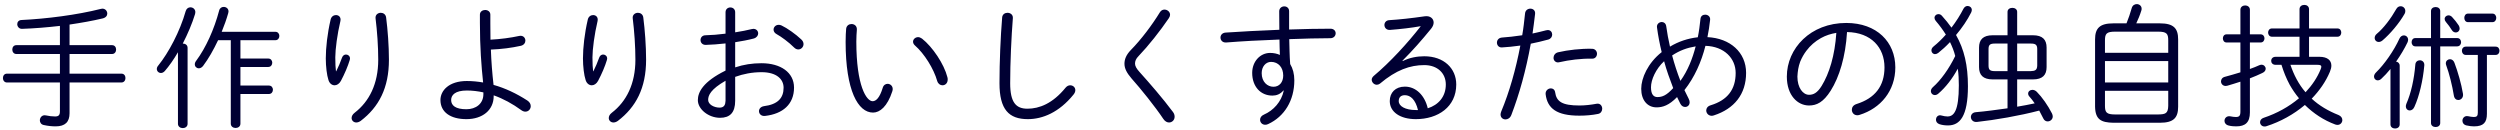 <svg 
 xmlns="http://www.w3.org/2000/svg"
 xmlns:xlink="http://www.w3.org/1999/xlink"
 width="598px" height="31px">
<path fill-rule="evenodd"  fill="rgb(0, 0, 51)"
 d="M590.358,5.299 C589.750,5.299 589.462,4.787 589.462,4.275 C589.462,3.763 589.750,3.252 590.358,3.252 L596.181,3.252 C596.789,3.252 597.109,3.763 597.109,4.275 C597.109,4.787 596.789,5.299 596.181,5.299 L590.358,5.299 ZM589.814,11.155 L596.949,11.155 C597.589,11.155 597.877,11.635 597.877,12.147 C597.877,12.627 597.589,13.139 596.949,13.139 L594.870,13.139 L594.870,27.218 C594.870,29.266 594.070,30.226 591.798,30.226 C591.318,30.226 590.614,30.162 589.974,30.002 C589.302,29.842 589.014,29.362 589.014,28.882 C589.014,28.242 589.526,27.634 590.358,27.794 C590.806,27.890 591.350,27.986 591.766,27.986 C592.470,27.986 592.694,27.698 592.694,26.930 L592.694,13.139 L589.814,13.139 C589.206,13.139 588.886,12.627 588.886,12.147 C588.886,11.635 589.206,11.155 589.814,11.155 ZM583.702,11.091 L583.702,29.426 C583.702,30.066 583.158,30.386 582.614,30.386 C582.038,30.386 581.494,30.066 581.494,29.426 L581.494,11.091 L577.751,11.091 C577.143,11.091 576.855,10.579 576.855,10.099 C576.855,9.587 577.143,9.107 577.751,9.107 L581.494,9.107 L581.494,2.644 C581.494,2.004 582.038,1.684 582.614,1.684 C583.158,1.684 583.702,2.004 583.702,2.644 L583.702,9.107 L587.766,9.107 C588.374,9.107 588.694,9.587 588.694,10.099 C588.694,10.579 588.374,11.091 587.766,11.091 L583.702,11.091 ZM587.414,7.763 C587.094,7.763 586.710,7.603 586.454,7.155 C586.134,6.611 585.558,5.843 585.046,5.235 C584.854,5.011 584.758,4.755 584.758,4.531 C584.758,4.051 585.174,3.668 585.686,3.668 C585.974,3.668 586.262,3.795 586.518,4.051 C587.094,4.659 587.702,5.427 588.118,6.067 C588.278,6.323 588.342,6.579 588.342,6.803 C588.342,7.379 587.926,7.763 587.414,7.763 ZM573.143,14.739 C573.623,14.803 574.007,15.155 574.007,15.731 L574.007,29.746 C574.007,30.418 573.463,30.738 572.919,30.738 C572.343,30.738 571.799,30.418 571.799,29.746 L571.799,16.499 C571.063,17.395 570.327,18.194 569.623,18.834 C569.335,19.122 569.015,19.218 568.759,19.218 C568.247,19.218 567.863,18.834 567.863,18.322 C567.863,18.034 567.991,17.682 568.343,17.331 C570.359,15.379 572.631,12.115 573.943,9.235 C574.199,8.691 574.615,8.467 574.999,8.467 C575.543,8.467 576.023,8.883 576.023,9.523 C576.023,9.715 575.959,9.939 575.863,10.163 C575.159,11.635 574.199,13.235 573.143,14.739 ZM569.879,9.683 C569.559,9.939 569.271,10.035 568.983,10.035 C568.439,10.035 568.023,9.619 568.023,9.075 C568.023,8.755 568.151,8.403 568.535,8.083 C570.135,6.771 571.927,4.403 573.207,2.132 C573.463,1.684 573.847,1.492 574.231,1.492 C574.807,1.492 575.351,1.940 575.351,2.612 C575.351,2.836 575.319,3.060 575.191,3.284 C573.911,5.555 571.671,8.179 569.879,9.683 ZM560.287,28.722 C560.287,29.298 559.839,29.874 559.135,29.874 C558.975,29.874 558.783,29.842 558.591,29.778 C555.839,28.754 553.407,27.154 551.328,25.106 C548.672,27.346 545.504,29.106 542.112,30.194 C541.952,30.258 541.792,30.258 541.664,30.258 C541.024,30.258 540.608,29.746 540.608,29.234 C540.608,28.818 540.864,28.370 541.472,28.178 C544.640,27.122 547.520,25.522 549.920,23.506 C549.088,22.514 548.352,21.426 547.712,20.306 C546.880,18.770 546.240,17.171 545.728,15.507 L544.320,15.507 C543.616,15.507 543.264,15.027 543.264,14.547 C543.264,14.067 543.616,13.587 544.320,13.587 L550.048,13.587 L550.048,8.787 L543.456,8.787 C542.848,8.787 542.528,8.275 542.528,7.795 C542.528,7.283 542.848,6.803 543.456,6.803 L550.048,6.803 L550.048,2.196 C550.048,1.492 550.624,1.172 551.200,1.172 C551.744,1.172 552.319,1.492 552.319,2.196 L552.319,6.803 L559.103,6.803 C559.743,6.803 560.031,7.283 560.031,7.795 C560.031,8.275 559.743,8.787 559.103,8.787 L552.319,8.787 L552.319,13.587 L554.815,13.587 C556.703,13.587 557.663,14.419 557.663,15.699 C557.663,16.147 557.535,16.627 557.311,17.171 C556.319,19.538 554.815,21.682 552.959,23.602 C554.751,25.266 556.927,26.546 559.359,27.506 C559.999,27.762 560.287,28.242 560.287,28.722 ZM555.103,16.563 C555.199,16.307 555.263,16.115 555.263,15.955 C555.263,15.635 555.007,15.507 554.367,15.507 L547.872,15.507 C548.672,17.874 549.824,20.146 551.488,22.066 C553.055,20.402 554.303,18.546 555.103,16.563 ZM540.416,15.603 C540.608,15.539 540.768,15.475 540.928,15.475 C541.536,15.475 541.952,15.955 541.952,16.435 C541.952,16.819 541.728,17.203 541.152,17.459 C540.288,17.874 539.264,18.322 538.177,18.738 L538.177,26.898 C538.177,29.298 537.057,30.226 534.913,30.226 C534.433,30.226 533.729,30.194 533.121,30.034 C532.417,29.874 532.097,29.394 532.097,28.914 C532.097,28.274 532.609,27.666 533.505,27.826 C533.985,27.922 534.401,27.986 534.817,27.986 C535.585,27.986 535.905,27.730 535.905,26.706 L535.905,19.538 C534.849,19.890 533.761,20.210 532.801,20.498 C532.641,20.530 532.513,20.562 532.385,20.562 C531.681,20.562 531.265,20.018 531.265,19.474 C531.265,18.994 531.553,18.514 532.257,18.354 C533.441,18.034 534.689,17.682 535.905,17.299 L535.905,10.163 L532.609,10.163 C532.001,10.163 531.713,9.683 531.713,9.171 C531.713,8.691 532.001,8.211 532.609,8.211 L535.905,8.211 L535.905,2.324 C535.905,1.652 536.481,1.300 537.057,1.300 C537.601,1.300 538.177,1.652 538.177,2.324 L538.177,8.211 L540.736,8.211 C541.344,8.211 541.664,8.691 541.664,9.171 C541.664,9.683 541.344,10.163 540.736,10.163 L538.177,10.163 L538.177,16.499 C539.008,16.211 539.776,15.891 540.416,15.603 ZM516.659,29.362 L505.492,29.362 C502.612,29.298 501.204,28.626 501.140,25.522 L501.140,9.427 C501.140,6.771 502.228,5.587 505.492,5.587 L508.659,5.587 C509.139,4.403 509.555,3.188 509.907,1.940 C510.099,1.268 510.611,0.980 511.123,0.980 C511.699,0.980 512.275,1.396 512.275,2.068 C512.275,2.196 512.275,2.356 512.211,2.516 C511.859,3.668 511.411,4.691 510.995,5.587 L516.659,5.587 C519.923,5.587 521.010,6.771 521.010,9.427 L521.010,25.522 C521.010,28.178 519.923,29.362 516.659,29.362 ZM518.643,9.651 C518.643,8.051 518.259,7.571 516.211,7.571 L505.940,7.571 C503.892,7.571 503.508,8.051 503.508,9.651 L503.508,12.627 L518.643,12.627 L518.643,9.651 ZM518.643,14.611 L503.508,14.611 L503.508,19.730 L518.643,19.730 L518.643,14.611 ZM518.643,21.714 L503.508,21.714 L503.508,25.298 C503.508,26.898 503.892,27.378 505.940,27.378 L516.211,27.378 C517.939,27.346 518.611,27.186 518.643,25.298 L518.643,21.714 ZM489.801,29.042 C489.385,29.042 488.969,28.818 488.745,28.306 C488.457,27.730 488.137,27.090 487.785,26.450 C483.049,27.698 477.258,28.690 472.874,29.170 C471.978,29.266 471.434,28.626 471.434,27.986 C471.434,27.442 471.818,26.898 472.618,26.834 C474.858,26.642 477.513,26.290 480.201,25.906 L480.201,18.994 L476.650,18.994 C474.346,18.994 473.386,17.938 473.386,16.051 L473.386,11.379 C473.386,9.491 474.346,8.435 476.650,8.435 L480.201,8.435 L480.201,2.836 C480.201,2.196 480.777,1.876 481.353,1.876 C481.929,1.876 482.505,2.196 482.505,2.836 L482.505,8.435 L486.281,8.435 C488.585,8.435 489.545,9.491 489.545,11.379 L489.545,16.051 C489.545,17.938 488.585,18.994 486.281,18.994 L482.505,18.994 L482.505,25.522 C483.913,25.266 485.321,25.042 486.697,24.722 C486.281,24.114 485.865,23.570 485.481,23.154 C485.225,22.898 485.129,22.610 485.129,22.386 C485.129,21.874 485.577,21.490 486.153,21.490 C486.473,21.490 486.857,21.618 487.209,21.970 C488.457,23.218 489.865,25.234 490.825,27.122 C490.953,27.378 491.017,27.634 491.017,27.858 C491.017,28.562 490.409,29.042 489.801,29.042 ZM480.201,10.419 L477.162,10.419 C476.042,10.419 475.658,10.707 475.658,11.731 L475.658,15.699 C475.658,16.723 476.042,17.011 477.162,17.011 L480.201,17.011 L480.201,10.419 ZM485.769,17.011 C486.761,16.979 487.273,16.787 487.305,15.699 L487.305,11.731 C487.305,10.707 486.889,10.419 485.769,10.419 L482.505,10.419 L482.505,17.011 L485.769,17.011 ZM467.882,8.371 C469.834,11.795 470.730,15.635 470.730,20.626 C470.730,27.858 468.778,30.002 465.962,30.002 C465.226,30.002 464.522,29.906 463.946,29.714 C463.339,29.522 463.083,29.074 463.083,28.626 C463.083,28.082 463.467,27.570 464.074,27.570 C464.170,27.570 464.298,27.602 464.426,27.634 C464.842,27.762 465.418,27.858 465.834,27.858 C467.370,27.858 468.554,26.546 468.554,20.402 C468.554,18.994 468.490,17.682 468.298,16.435 C467.050,18.770 465.418,20.882 463.658,22.386 C463.371,22.642 463.083,22.738 462.827,22.738 C462.283,22.738 461.867,22.322 461.867,21.778 C461.867,21.458 462.027,21.138 462.379,20.818 C464.202,19.218 466.186,16.499 467.690,13.395 C467.402,12.243 466.954,11.123 466.442,10.067 C465.514,11.059 464.554,11.923 463.627,12.659 C463.371,12.851 463.115,12.947 462.859,12.947 C462.379,12.947 461.995,12.563 461.995,12.051 C461.995,11.731 462.155,11.379 462.571,11.059 C463.531,10.291 464.522,9.331 465.450,8.275 C464.746,7.155 463.946,6.067 463.019,4.979 C462.827,4.723 462.731,4.499 462.731,4.275 C462.731,3.763 463.147,3.380 463.658,3.380 C463.946,3.380 464.266,3.476 464.522,3.795 C465.354,4.723 466.122,5.651 466.794,6.611 C467.914,5.139 468.906,3.572 469.674,2.068 C469.930,1.620 470.282,1.428 470.666,1.428 C471.178,1.428 471.658,1.812 471.658,2.388 C471.658,2.580 471.594,2.772 471.498,2.996 C470.602,4.787 469.322,6.675 467.882,8.371 ZM444.275,27.570 C443.443,27.570 442.963,26.930 442.963,26.258 C442.963,25.682 443.283,25.138 444.083,24.882 C448.467,23.506 450.770,20.626 450.770,16.115 C450.770,11.411 447.635,7.763 441.811,7.667 C441.459,13.555 439.955,18.450 437.907,21.682 C436.147,24.466 434.548,25.234 432.724,25.234 C430.004,25.234 427.412,22.834 427.412,18.322 C427.412,11.571 433.076,5.491 441.619,5.491 C448.947,5.491 453.362,10.067 453.362,16.115 C453.362,21.714 449.874,25.906 444.819,27.474 C444.627,27.538 444.435,27.570 444.275,27.570 ZM435.572,9.107 C434.196,9.875 433.012,10.899 432.084,12.147 C431.476,12.947 430.996,13.811 430.612,14.739 C430.164,15.923 430.004,17.075 429.940,18.322 C429.940,20.978 431.252,22.674 432.724,22.674 C433.748,22.674 434.676,22.258 435.732,20.562 C437.555,17.618 438.899,13.267 439.251,7.859 C437.939,8.083 436.723,8.467 435.572,9.107 ZM409.955,27.602 C409.763,27.666 409.603,27.698 409.443,27.698 C408.643,27.698 408.131,27.058 408.131,26.418 C408.131,25.906 408.451,25.394 409.219,25.170 C413.219,23.954 415.170,21.394 415.170,17.459 C415.170,13.971 412.451,11.091 407.939,10.963 C406.979,14.771 405.347,18.482 402.915,21.554 C403.235,22.258 403.587,22.962 403.939,23.634 C404.099,23.954 404.163,24.210 404.163,24.466 C404.163,25.170 403.651,25.586 403.075,25.586 C402.659,25.586 402.211,25.362 401.923,24.786 C401.667,24.274 401.411,23.762 401.155,23.218 C399.236,25.202 397.700,25.682 396.260,25.682 C394.084,25.682 392.580,23.986 392.580,21.234 C392.580,18.706 394.148,15.091 397.476,12.467 C396.996,10.515 396.612,8.531 396.356,6.579 C396.228,5.779 396.868,5.267 397.508,5.267 C397.988,5.267 398.468,5.587 398.564,6.291 C398.788,7.891 399.076,9.523 399.460,11.155 C401.475,9.939 403.747,9.171 406.115,8.915 C406.403,7.539 406.595,6.035 406.755,4.499 C406.819,3.827 407.331,3.508 407.875,3.508 C408.515,3.508 409.155,3.955 409.059,4.755 C408.899,6.163 408.707,7.539 408.419,8.883 C413.859,9.139 417.666,12.531 417.666,17.427 C417.666,22.546 414.818,26.034 409.955,27.602 ZM398.052,14.643 C396.068,16.499 394.916,19.058 394.916,20.882 C394.916,22.642 395.588,23.218 396.452,23.218 C397.604,23.218 398.628,22.834 400.228,21.074 C399.428,18.962 398.628,16.819 398.052,14.643 ZM399.972,13.267 C400.515,15.315 401.187,17.363 401.955,19.346 C403.715,16.915 404.867,13.971 405.603,11.091 C403.491,11.443 401.763,12.083 399.972,13.267 ZM377.779,27.666 C372.371,27.666 370.131,25.938 369.715,22.546 C369.619,21.682 370.323,21.138 370.963,21.138 C371.443,21.138 371.891,21.426 371.987,22.066 C372.307,24.306 373.651,25.234 377.811,25.234 C379.091,25.234 380.530,25.074 381.906,24.818 C382.770,24.658 383.250,25.330 383.250,26.002 C383.250,26.546 382.930,27.122 382.258,27.250 C380.850,27.538 379.315,27.666 377.779,27.666 ZM380.818,14.035 C378.259,13.971 375.283,14.355 373.075,14.867 C372.947,14.899 372.819,14.931 372.691,14.931 C371.987,14.931 371.603,14.387 371.603,13.843 C371.603,13.267 371.987,12.659 372.723,12.499 C375.059,11.955 378.163,11.603 380.786,11.667 C381.586,11.667 382.002,12.275 382.002,12.851 C382.002,13.459 381.586,14.067 380.818,14.035 ZM366.164,10.451 C365.012,16.851 363.412,22.546 361.524,27.474 C361.236,28.242 360.660,28.562 360.116,28.562 C359.508,28.562 358.932,28.146 358.932,27.378 C358.932,27.186 358.996,26.930 359.092,26.674 C361.044,22.002 362.548,16.723 363.668,10.899 C362.036,11.123 360.532,11.283 359.252,11.347 C358.484,11.379 358.068,10.803 358.068,10.195 C358.068,9.619 358.452,9.043 359.284,8.979 C360.596,8.883 362.260,8.723 364.116,8.435 C364.436,6.611 364.564,5.267 364.788,3.252 C364.852,2.452 365.460,2.068 366.068,2.068 C366.707,2.068 367.315,2.516 367.187,3.380 C366.963,5.235 366.803,6.547 366.579,8.019 C367.635,7.795 368.723,7.539 369.811,7.251 C369.971,7.219 370.099,7.187 370.227,7.187 C370.931,7.187 371.283,7.731 371.283,8.275 C371.283,8.755 370.995,9.267 370.355,9.459 C368.915,9.843 367.507,10.195 366.164,10.451 ZM340.688,13.459 C345.359,13.459 348.335,16.339 348.335,20.210 C348.335,25.554 343.984,28.498 338.672,28.498 C334.896,28.498 332.432,26.770 332.432,24.178 C332.432,22.162 333.776,20.722 336.048,20.722 C338.736,20.722 340.816,22.866 341.520,25.906 C344.048,25.106 345.839,23.154 345.839,20.210 C345.839,17.523 343.856,15.571 340.688,15.571 C337.296,15.571 333.968,16.723 330.065,20.018 C329.841,20.178 329.585,20.274 329.329,20.274 C328.689,20.274 328.113,19.698 328.113,19.058 C328.113,18.770 328.273,18.450 328.593,18.162 C332.496,14.899 336.720,10.291 339.856,6.259 C337.552,6.675 334.960,6.963 332.496,7.155 C331.632,7.219 331.153,6.611 331.153,5.971 C331.153,5.427 331.536,4.851 332.336,4.819 C334.864,4.659 337.520,4.371 340.848,3.891 C342.096,3.732 342.928,4.435 342.928,5.395 C342.928,5.843 342.736,6.355 342.320,6.867 C340.016,9.683 338.000,11.987 335.472,14.515 L335.536,14.611 C337.168,13.779 339.024,13.459 340.688,13.459 ZM336.048,22.770 C335.056,22.770 334.576,23.314 334.576,24.178 C334.576,25.394 336.112,26.322 338.704,26.322 C338.864,26.322 339.024,26.322 339.184,26.322 C338.576,23.826 337.392,22.770 336.048,22.770 ZM318.210,9.139 C315.394,9.139 311.971,9.235 308.387,9.363 C308.451,11.347 308.451,13.331 308.611,15.315 C309.251,16.371 309.603,17.682 309.603,19.218 C309.603,24.018 307.235,27.890 303.331,29.682 C303.075,29.810 302.851,29.842 302.627,29.842 C301.891,29.842 301.411,29.266 301.411,28.658 C301.411,28.178 301.667,27.698 302.339,27.410 C304.611,26.418 306.499,24.370 307.075,21.682 L306.979,21.650 C306.243,22.546 305.315,22.866 304.355,22.866 C301.571,22.866 299.524,20.754 299.524,17.427 C299.524,14.707 301.443,12.659 303.811,12.659 C304.643,12.659 305.443,12.819 306.147,13.139 C306.083,11.891 306.083,10.675 306.051,9.459 C301.475,9.619 296.900,9.875 293.316,10.163 C292.420,10.227 291.940,9.619 291.940,8.979 C291.940,8.435 292.324,7.859 293.156,7.795 C296.740,7.539 301.379,7.315 306.019,7.123 C305.987,5.875 305.987,4.403 305.987,2.708 C305.987,1.940 306.595,1.524 307.203,1.524 C307.779,1.524 308.355,1.908 308.355,2.676 C308.355,4.339 308.355,5.779 308.355,7.059 C311.939,6.931 315.394,6.867 318.242,6.867 C319.074,6.867 319.490,7.411 319.490,7.955 C319.490,8.563 319.042,9.139 318.210,9.139 ZM304.035,14.803 C302.755,14.803 301.795,15.955 301.795,17.491 C301.795,19.602 303.171,20.754 304.611,20.754 C305.987,20.754 306.947,19.698 306.947,18.066 C306.947,16.147 305.795,14.803 304.035,14.803 ZM279.625,29.298 C279.177,29.298 278.665,29.042 278.281,28.466 C276.298,25.490 272.842,21.202 270.666,18.770 C269.546,17.459 268.970,16.403 268.970,15.251 C268.970,14.227 269.354,13.139 270.506,11.955 C272.938,9.491 275.594,5.971 277.449,2.932 C277.737,2.484 278.121,2.292 278.537,2.292 C279.209,2.292 279.881,2.804 279.881,3.540 C279.881,3.763 279.785,4.051 279.593,4.339 C277.513,7.411 274.666,10.995 272.362,13.395 C271.690,14.067 271.498,14.643 271.498,15.219 C271.498,15.763 271.818,16.403 272.618,17.267 C274.954,19.858 278.153,23.538 280.585,26.802 C280.873,27.186 280.969,27.570 280.969,27.922 C280.969,28.722 280.361,29.298 279.625,29.298 ZM245.859,28.498 C241.316,28.498 239.076,26.194 239.076,19.890 C239.076,14.835 239.332,8.819 239.716,4.179 C239.780,3.412 240.388,3.060 240.996,3.060 C241.668,3.060 242.339,3.508 242.275,4.339 C241.923,8.851 241.636,14.867 241.636,19.922 C241.636,24.530 243.043,26.002 245.763,26.002 C248.611,26.002 251.811,24.754 254.883,20.978 C255.235,20.562 255.619,20.402 256.002,20.402 C256.642,20.402 257.218,20.882 257.218,21.554 C257.218,21.906 257.090,22.258 256.770,22.642 C253.347,26.866 249.411,28.498 245.859,28.498 ZM225.439,20.402 C224.927,20.402 224.415,20.082 224.191,19.410 C223.359,16.435 221.087,12.819 218.848,10.867 C218.528,10.579 218.400,10.259 218.400,9.971 C218.400,9.395 218.944,8.883 219.616,8.883 C219.904,8.883 220.224,9.011 220.543,9.235 C223.071,11.219 225.823,15.315 226.623,18.482 C226.687,18.674 226.687,18.866 226.687,19.026 C226.687,19.922 226.079,20.402 225.439,20.402 ZM208.832,26.930 C205.249,26.930 202.273,21.682 202.273,10.035 C202.273,8.595 202.337,7.667 202.401,6.867 C202.497,6.099 203.105,5.747 203.681,5.747 C204.353,5.747 205.025,6.195 204.961,7.123 C204.897,8.051 204.833,8.787 204.833,9.939 C204.833,20.562 207.264,24.210 208.736,24.210 C209.568,24.210 210.432,23.346 211.136,21.042 C211.328,20.338 211.840,20.050 212.320,20.050 C212.928,20.050 213.536,20.530 213.536,21.298 C213.536,21.458 213.504,21.650 213.440,21.842 C212.256,25.490 210.464,26.930 208.832,26.930 ZM189.964,11.379 C188.652,10.067 186.892,8.787 185.740,8.147 C185.260,7.891 185.036,7.475 185.036,7.091 C185.036,6.483 185.548,5.939 186.252,5.939 C186.476,5.939 186.700,5.971 186.956,6.099 C188.268,6.707 190.348,8.179 191.660,9.427 C192.044,9.779 192.204,10.163 192.204,10.547 C192.204,11.251 191.628,11.827 190.956,11.827 C190.636,11.827 190.284,11.699 189.964,11.379 ZM182.988,27.730 C182.061,27.826 181.549,27.218 181.549,26.578 C181.549,26.066 181.933,25.522 182.733,25.394 C186.060,24.978 187.436,23.442 187.436,20.978 C187.436,18.930 185.740,17.267 182.189,17.267 C179.885,17.267 177.805,17.682 175.853,18.386 L175.853,24.114 C175.853,26.930 174.605,28.178 172.237,28.178 C169.485,28.178 166.926,26.130 166.926,23.954 C166.926,22.034 168.174,19.538 173.549,16.883 L173.549,10.387 C171.853,10.579 170.189,10.707 168.782,10.739 C167.982,10.739 167.566,10.163 167.566,9.587 C167.566,9.011 167.950,8.435 168.782,8.435 C170.189,8.403 171.853,8.275 173.549,8.051 L173.549,2.932 C173.549,2.164 174.125,1.780 174.701,1.780 C175.277,1.780 175.853,2.164 175.853,2.932 L175.853,7.731 C177.293,7.507 178.669,7.251 179.789,6.963 C179.949,6.931 180.077,6.899 180.205,6.899 C180.941,6.899 181.357,7.443 181.357,7.987 C181.357,8.467 181.037,8.979 180.333,9.203 C179.021,9.555 177.485,9.843 175.853,10.099 L175.853,16.115 C177.869,15.443 179.917,15.123 182.157,15.123 C186.732,15.123 189.932,17.331 189.932,20.946 C189.932,24.946 187.244,27.250 182.988,27.730 ZM173.549,19.314 C169.997,21.362 169.389,22.802 169.389,23.890 C169.389,24.978 170.765,25.746 172.173,25.746 C173.229,25.714 173.517,25.042 173.549,24.114 L173.549,19.314 ZM146.739,29.298 C146.099,29.298 145.619,28.818 145.619,28.242 C145.619,27.826 145.811,27.378 146.355,26.962 C149.843,24.274 151.987,20.050 151.987,14.291 C151.987,11.059 151.731,7.475 151.347,4.371 C151.251,3.540 151.923,3.060 152.595,3.060 C153.171,3.060 153.779,3.412 153.875,4.179 C154.259,7.155 154.547,10.963 154.547,14.291 C154.547,21.074 152.115,25.618 147.795,28.914 C147.443,29.170 147.059,29.298 146.739,29.298 ZM143.059,19.346 C142.676,20.050 142.100,20.402 141.556,20.402 C140.948,20.402 140.340,19.986 140.084,19.154 C139.700,18.002 139.444,15.923 139.444,13.971 C139.444,11.411 139.828,7.987 140.596,4.691 C140.756,3.955 141.332,3.604 141.876,3.604 C142.548,3.604 143.155,4.115 142.931,5.075 C142.196,8.147 141.716,11.795 141.716,13.715 C141.716,15.187 141.780,16.403 141.876,17.043 L141.940,17.043 C142.484,15.955 142.931,14.899 143.315,13.811 C143.507,13.267 143.891,13.043 144.275,13.043 C144.755,13.043 145.235,13.395 145.235,14.003 C145.235,14.099 145.203,14.227 145.171,14.355 C144.723,15.859 143.955,17.650 143.059,19.346 ZM125.673,26.706 C125.385,26.706 125.065,26.610 124.745,26.386 C122.601,24.818 120.361,23.602 118.089,22.802 L118.089,22.994 C118.089,26.354 115.402,28.498 111.562,28.498 C107.722,28.498 105.354,26.802 105.354,23.922 C105.354,21.682 107.370,19.378 111.658,19.378 C112.970,19.378 114.282,19.506 115.562,19.730 C115.146,15.859 114.794,11.251 114.794,5.459 L114.794,3.508 C114.794,2.772 115.434,2.388 116.042,2.388 C116.682,2.388 117.290,2.772 117.290,3.508 L117.290,5.555 C117.290,6.931 117.290,8.243 117.322,9.491 C119.721,9.363 122.153,9.043 124.201,8.595 C125.129,8.403 125.673,9.043 125.673,9.715 C125.673,10.227 125.321,10.803 124.553,10.963 C122.377,11.443 119.945,11.763 117.418,11.859 C117.514,14.675 117.737,17.491 118.057,20.306 C120.809,21.074 123.529,22.354 126.153,24.050 C126.729,24.434 126.953,24.914 126.953,25.394 C126.953,26.098 126.409,26.706 125.673,26.706 ZM115.626,22.098 C114.314,21.810 112.970,21.650 111.658,21.650 C108.874,21.650 107.914,22.738 107.914,23.922 C107.914,25.234 108.970,26.130 111.562,26.130 C113.834,26.130 115.626,24.818 115.626,22.514 L115.626,22.098 ZM85.226,29.298 C84.586,29.298 84.106,28.818 84.106,28.242 C84.106,27.826 84.298,27.378 84.842,26.962 C88.329,24.274 90.473,20.050 90.473,14.291 C90.473,11.059 90.217,7.475 89.833,4.371 C89.737,3.540 90.409,3.060 91.081,3.060 C91.657,3.060 92.265,3.412 92.361,4.179 C92.745,7.155 93.033,10.963 93.033,14.291 C93.033,21.074 90.601,25.618 86.282,28.914 C85.930,29.170 85.546,29.298 85.226,29.298 ZM81.546,19.346 C81.162,20.050 80.586,20.402 80.042,20.402 C79.434,20.402 78.826,19.986 78.570,19.154 C78.186,18.002 77.930,15.923 77.930,13.971 C77.930,11.411 78.314,7.987 79.082,4.691 C79.242,3.955 79.818,3.604 80.362,3.604 C81.034,3.604 81.642,4.115 81.418,5.075 C80.682,8.147 80.202,11.795 80.202,13.715 C80.202,15.187 80.266,16.403 80.362,17.043 L80.426,17.043 C80.970,15.955 81.418,14.899 81.802,13.811 C81.994,13.267 82.378,13.043 82.762,13.043 C83.242,13.043 83.722,13.395 83.722,14.003 C83.722,14.099 83.690,14.227 83.658,14.355 C83.210,15.859 82.442,17.650 81.546,19.346 ZM65.861,9.619 L57.510,9.619 L57.510,14.003 L64.166,14.003 C64.805,14.003 65.125,14.515 65.125,14.995 C65.125,15.507 64.805,16.019 64.166,16.019 L57.510,16.019 L57.510,20.466 L64.326,20.466 C64.965,20.466 65.285,20.978 65.285,21.458 C65.285,21.970 64.965,22.482 64.326,22.482 L57.510,22.482 L57.510,29.586 C57.510,30.258 56.934,30.610 56.358,30.610 C55.782,30.610 55.206,30.258 55.206,29.586 L55.206,9.619 L52.166,9.619 C51.078,11.923 49.863,14.067 48.583,15.763 C48.263,16.179 47.879,16.339 47.559,16.339 C47.047,16.339 46.599,15.955 46.599,15.379 C46.599,15.123 46.695,14.835 46.919,14.547 C49.255,11.411 51.238,6.995 52.422,2.516 C52.582,1.908 53.030,1.652 53.510,1.652 C54.086,1.652 54.662,2.036 54.662,2.740 C54.662,2.868 54.630,2.996 54.598,3.124 C54.182,4.595 53.638,6.131 53.030,7.603 L65.861,7.603 C66.501,7.603 66.821,8.115 66.821,8.595 C66.821,9.107 66.501,9.619 65.861,9.619 ZM43.719,10.419 C44.295,10.419 44.871,10.739 44.871,11.443 L44.871,29.618 C44.871,30.290 44.295,30.642 43.719,30.642 C43.143,30.642 42.567,30.290 42.567,29.618 L42.567,12.499 C41.543,14.259 40.455,15.795 39.431,16.979 C39.143,17.299 38.823,17.459 38.503,17.459 C37.959,17.459 37.511,17.043 37.511,16.499 C37.511,16.243 37.607,15.955 37.863,15.667 C40.327,12.627 43.047,7.507 44.423,2.644 C44.615,2.036 45.063,1.748 45.543,1.748 C46.151,1.748 46.727,2.196 46.727,2.900 C46.727,3.060 46.695,3.188 46.663,3.348 C45.959,5.651 44.903,8.115 43.719,10.419 ZM16.637,19.730 L16.637,27.090 C16.637,29.170 15.581,30.226 13.309,30.226 C12.413,30.226 11.485,30.130 10.461,29.906 C9.821,29.778 9.533,29.266 9.533,28.786 C9.533,28.114 10.077,27.410 10.973,27.602 C11.709,27.762 12.477,27.858 13.181,27.858 C13.981,27.858 14.333,27.570 14.333,26.642 L14.333,19.730 L1.662,19.730 C1.022,19.730 0.702,19.186 0.702,18.674 C0.702,18.130 1.022,17.618 1.662,17.618 L14.333,17.618 L14.333,12.915 L3.902,12.915 C3.262,12.915 2.942,12.371 2.942,11.859 C2.942,11.315 3.262,10.803 3.902,10.803 L14.333,10.803 L14.333,6.195 C11.293,6.547 8.189,6.803 5.277,6.899 C4.542,6.931 4.126,6.323 4.126,5.779 C4.126,5.299 4.446,4.819 5.118,4.787 C11.101,4.499 18.429,3.572 24.092,2.132 C24.220,2.100 24.348,2.068 24.476,2.068 C25.212,2.068 25.660,2.644 25.660,3.252 C25.660,3.732 25.340,4.211 24.572,4.403 C22.172,4.979 19.452,5.459 16.637,5.875 L16.637,10.803 L26.812,10.803 C27.452,10.803 27.772,11.315 27.772,11.859 C27.772,12.371 27.452,12.915 26.812,12.915 L16.637,12.915 L16.637,17.618 L29.052,17.618 C29.692,17.618 30.012,18.130 30.012,18.674 C30.012,19.186 29.692,19.730 29.052,19.730 L16.637,19.730 ZM577.751,15.411 C577.815,14.739 578.327,14.419 578.839,14.419 C579.383,14.419 579.959,14.835 579.895,15.635 C579.575,19.282 578.679,23.026 577.527,25.554 C577.271,26.162 576.823,26.418 576.407,26.418 C575.895,26.418 575.479,26.034 575.479,25.426 C575.479,25.266 575.511,25.042 575.607,24.818 C576.695,22.354 577.463,18.994 577.751,15.411 ZM586.038,14.163 C586.454,14.163 586.870,14.419 587.094,14.995 C587.894,17.075 588.758,20.082 589.142,22.418 C589.302,23.346 588.662,23.922 588.022,23.922 C587.542,23.922 587.094,23.602 586.966,22.866 C586.582,20.466 585.878,17.650 585.110,15.539 C585.046,15.379 585.046,15.251 585.046,15.123 C585.046,14.547 585.526,14.163 586.038,14.163 Z"/>
</svg>